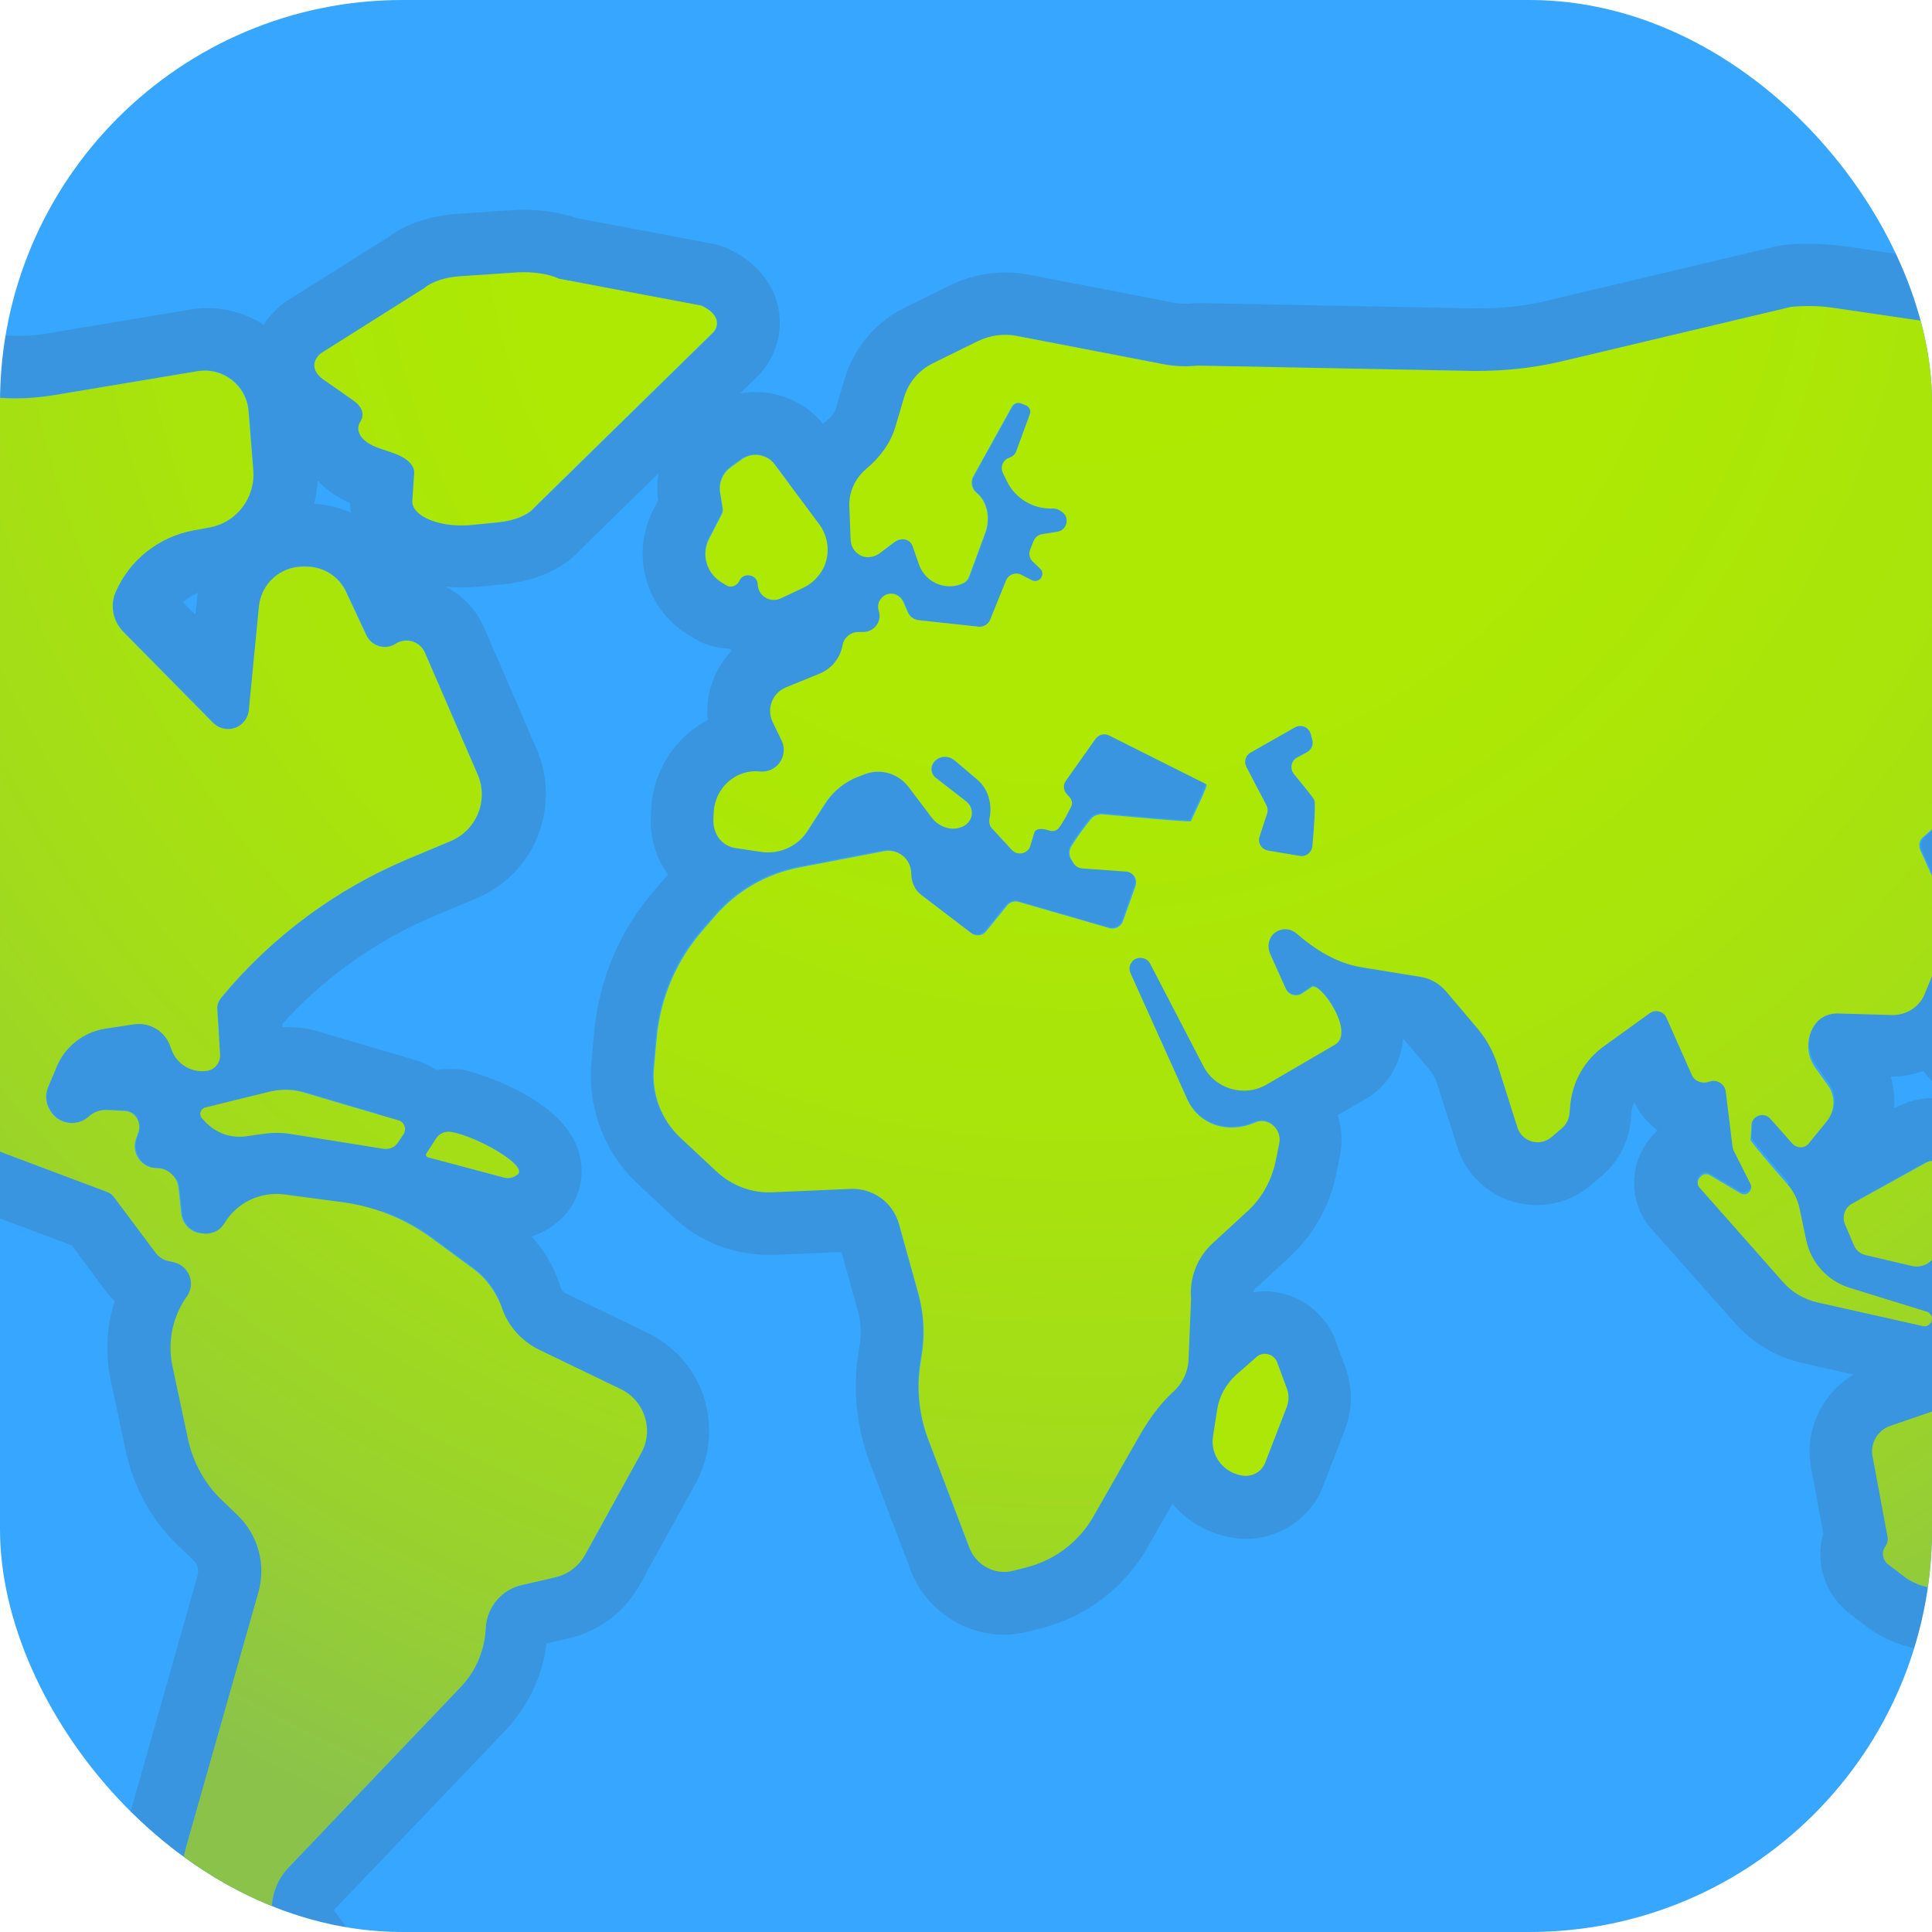 <svg width="24" height="24" viewBox="0 0 24 24" fill="none" xmlns="http://www.w3.org/2000/svg">
<g clip-path="url(#clip0_17261_12210)">
<path d="M-9 0.812V26.764C-9 27.21 -8.639 27.576 -8.188 27.576H27.905C28.161 27.576 28.402 27.455 28.553 27.249L33.016 21.303C33.121 21.163 33.179 20.992 33.179 20.818V0.812C33.179 0.365 32.818 0 32.367 0H-8.192C-8.639 0 -9 0.361 -9 0.812Z" fill="#37A6FF"/>
<g opacity="0.17">
<path d="M-2.152 4.099C-2.063 4.099 -1.978 4.122 -1.896 4.169L-1.298 4.53C-0.847 4.802 -0.331 4.946 0.194 4.946C0.353 4.946 0.512 4.934 0.671 4.907L2.462 4.608C2.493 4.604 2.524 4.6 2.551 4.6C2.827 4.6 3.068 4.814 3.091 5.101L3.149 5.839C3.176 6.181 2.939 6.488 2.602 6.55L2.411 6.585C1.98 6.662 1.615 6.95 1.44 7.35C1.366 7.517 1.405 7.715 1.533 7.843L2.652 8.977C2.703 9.028 2.769 9.055 2.838 9.055C2.85 9.055 2.866 9.055 2.877 9.051C2.994 9.032 3.083 8.938 3.095 8.818L3.219 7.532C3.246 7.253 3.483 7.035 3.767 7.035H3.806C4.019 7.035 4.213 7.16 4.303 7.35L4.555 7.89C4.598 7.983 4.687 8.033 4.78 8.033C4.827 8.033 4.874 8.022 4.916 7.995C4.959 7.967 5.006 7.956 5.052 7.956C5.149 7.956 5.239 8.01 5.281 8.107L5.934 9.614C6.074 9.937 5.922 10.313 5.6 10.449L5.072 10.671C4.175 11.047 3.378 11.638 2.757 12.387L2.745 12.403C2.714 12.442 2.699 12.488 2.703 12.539L2.737 13.098C2.745 13.199 2.671 13.288 2.57 13.304C2.551 13.308 2.536 13.308 2.516 13.308C2.341 13.308 2.182 13.191 2.128 13.02L2.124 13.013C2.069 12.838 1.906 12.717 1.728 12.717C1.708 12.717 1.685 12.717 1.666 12.721L1.308 12.776C1.04 12.818 0.811 12.997 0.706 13.249L0.601 13.502C0.566 13.591 0.57 13.692 0.617 13.774L0.629 13.793C0.687 13.894 0.792 13.949 0.9 13.949C0.974 13.949 1.048 13.921 1.11 13.867C1.168 13.816 1.242 13.786 1.32 13.786C1.328 13.786 1.332 13.786 1.339 13.786L1.561 13.797C1.689 13.805 1.774 13.933 1.732 14.057L1.7 14.147C1.638 14.321 1.77 14.508 1.957 14.508C2.097 14.508 2.213 14.613 2.229 14.749L2.264 15.075C2.279 15.199 2.376 15.3 2.501 15.316L2.532 15.32C2.543 15.32 2.555 15.323 2.567 15.323C2.66 15.323 2.749 15.273 2.8 15.191C2.939 14.962 3.184 14.826 3.448 14.826C3.483 14.826 3.514 14.83 3.549 14.834L4.276 14.931C4.676 14.986 5.052 15.137 5.379 15.378L5.895 15.758C6.05 15.875 6.167 16.034 6.225 16.221C6.303 16.462 6.474 16.66 6.699 16.768L7.713 17.258C8.008 17.401 8.124 17.763 7.965 18.05L7.27 19.312C7.192 19.456 7.052 19.557 6.893 19.596L6.485 19.689C6.237 19.743 6.054 19.957 6.035 20.209L6.031 20.272C6.012 20.528 5.903 20.769 5.724 20.955L3.584 23.2C3.332 23.464 3.305 23.876 3.522 24.171L3.674 24.381C3.786 24.536 3.674 24.746 3.491 24.746C3.479 24.746 3.468 24.746 3.456 24.742L3.06 24.68C2.804 24.641 2.594 24.462 2.508 24.218L2.337 23.717C2.252 23.464 2.244 23.192 2.318 22.936L3.211 19.786C3.308 19.44 3.207 19.067 2.951 18.819L2.765 18.64C2.547 18.431 2.4 18.163 2.337 17.871L2.147 16.978C2.085 16.691 2.139 16.388 2.299 16.143L2.334 16.093C2.435 15.933 2.349 15.723 2.163 15.681L2.097 15.665C2.034 15.65 1.976 15.615 1.937 15.564L1.421 14.873C1.398 14.842 1.366 14.819 1.332 14.807L0.073 14.333C-0.249 14.213 -0.517 13.983 -0.692 13.688L-1.912 11.603C-2.079 11.319 -2.172 11.001 -2.191 10.671L-2.222 10.061C-2.242 9.649 -2.374 9.249 -2.599 8.903L-2.91 8.426C-3.189 7.998 -3.562 7.641 -4.001 7.381L-4.094 7.327C-4.25 7.233 -4.428 7.187 -4.603 7.187C-4.634 7.187 -4.669 7.187 -4.7 7.191C-4.786 7.198 -4.871 7.202 -4.96 7.202C-5.267 7.202 -5.57 7.148 -5.85 7.02L-6.891 6.542C-6.972 6.503 -7.007 6.398 -6.949 6.328L-6.685 6.014C-6.588 5.901 -6.654 5.726 -6.797 5.695C-6.918 5.672 -6.988 5.548 -6.945 5.435L-6.848 5.179C-6.821 5.109 -6.755 5.058 -6.677 5.054C-6.522 5.047 -3.582 4.965 -2.782 4.297C-2.669 4.2 -2.498 4.208 -2.366 4.146C-2.304 4.115 -2.23 4.099 -2.152 4.099ZM-2.152 3.322C-2.335 3.322 -2.517 3.361 -2.681 3.439C-2.692 3.443 -2.708 3.447 -2.719 3.447C-2.851 3.478 -3.069 3.528 -3.279 3.703C-3.469 3.862 -4.413 4.184 -6.646 4.278L-6.728 4.282C-7.108 4.305 -7.438 4.55 -7.574 4.903L-7.671 5.159C-7.768 5.42 -7.753 5.703 -7.629 5.948C-7.749 6.15 -7.784 6.383 -7.733 6.612C-7.671 6.892 -7.477 7.128 -7.217 7.245L-6.176 7.723C-5.807 7.894 -5.399 7.979 -4.964 7.979C-4.856 7.979 -4.743 7.975 -4.63 7.964C-4.622 7.964 -4.615 7.964 -4.607 7.964C-4.568 7.964 -4.529 7.975 -4.494 7.995L-4.401 8.049C-4.067 8.247 -3.776 8.527 -3.566 8.849L-3.255 9.327C-3.104 9.556 -3.018 9.824 -3.003 10.1L-2.972 10.709C-2.949 11.16 -2.816 11.607 -2.587 11.995L-1.368 14.081C-1.104 14.531 -0.692 14.877 -0.207 15.059L0.893 15.471L1.304 16.026C1.339 16.077 1.382 16.12 1.425 16.162C1.324 16.477 1.304 16.811 1.374 17.141L1.565 18.034C1.662 18.481 1.883 18.885 2.213 19.2L2.4 19.378C2.454 19.429 2.473 19.503 2.454 19.573L1.561 22.722C1.444 23.13 1.456 23.561 1.592 23.965L1.763 24.466C1.937 24.987 2.388 25.363 2.932 25.449L3.328 25.511C3.382 25.519 3.433 25.523 3.483 25.523C3.864 25.523 4.206 25.313 4.376 24.971C4.547 24.633 4.516 24.229 4.291 23.922L4.147 23.728L6.28 21.495C6.559 21.2 6.742 20.819 6.788 20.415L7.06 20.353C7.437 20.268 7.759 20.027 7.946 19.689L8.641 18.427C8.82 18.104 8.858 17.716 8.746 17.363C8.633 17.009 8.377 16.718 8.047 16.559L7.033 16.069C6.998 16.054 6.975 16.023 6.963 15.988C6.854 15.642 6.645 15.351 6.353 15.133L5.837 14.753C5.41 14.438 4.905 14.232 4.376 14.162L3.65 14.065C3.584 14.057 3.514 14.053 3.448 14.053C3.231 14.053 3.021 14.1 2.827 14.185C2.796 14.143 2.765 14.1 2.726 14.061C3.207 13.976 3.557 13.537 3.526 13.044L3.506 12.721C4.027 12.143 4.672 11.684 5.39 11.381L5.918 11.16C6.268 11.012 6.54 10.737 6.68 10.387C6.819 10.034 6.816 9.649 6.664 9.3L6.012 7.793C5.852 7.428 5.495 7.187 5.099 7.175L5.025 7.02C4.819 6.581 4.384 6.286 3.903 6.258C3.941 6.103 3.957 5.944 3.945 5.777L3.887 5.039C3.833 4.359 3.254 3.827 2.57 3.827C2.497 3.827 2.423 3.835 2.353 3.847L0.563 4.146C0.446 4.165 0.329 4.173 0.213 4.173C-0.172 4.173 -0.548 4.068 -0.875 3.87L-1.473 3.509C-1.694 3.384 -1.923 3.322 -2.152 3.322ZM2.271 7.482C2.326 7.431 2.388 7.393 2.458 7.365C2.454 7.393 2.45 7.424 2.446 7.451L2.427 7.637L2.271 7.482Z" fill="#424242"/>
<path d="M6.516 3.383C6.675 3.383 6.831 3.414 6.947 3.465L8.714 3.799C8.897 3.88 8.959 4.009 8.87 4.125L6.644 6.304C6.57 6.397 6.399 6.471 6.194 6.49L5.883 6.521C5.836 6.525 5.794 6.529 5.747 6.529C5.405 6.529 5.114 6.393 5.125 6.218L5.149 5.881C5.157 5.78 5.059 5.686 4.892 5.628L4.71 5.566C4.496 5.492 4.403 5.356 4.481 5.236C4.535 5.147 4.504 5.053 4.395 4.976L4.019 4.712C3.883 4.614 3.871 4.49 3.987 4.389L5.273 3.577C5.37 3.496 5.537 3.441 5.727 3.43L6.43 3.383C6.458 3.387 6.489 3.383 6.516 3.383ZM6.516 2.606C6.469 2.606 6.423 2.606 6.376 2.61L5.673 2.657C5.343 2.68 5.044 2.781 4.826 2.944L3.572 3.733C3.541 3.752 3.514 3.772 3.486 3.795C3.246 3.997 3.114 4.284 3.129 4.579C3.145 4.882 3.304 5.158 3.576 5.345L3.685 5.418C3.692 5.484 3.708 5.554 3.731 5.62C3.828 5.896 4.046 6.117 4.349 6.25C4.356 6.479 4.446 6.696 4.613 6.875C4.865 7.147 5.277 7.298 5.751 7.298C5.821 7.298 5.894 7.294 5.964 7.287L6.275 7.255C6.671 7.213 7.001 7.061 7.211 6.828L9.413 4.673C9.437 4.649 9.46 4.626 9.479 4.599C9.662 4.366 9.728 4.075 9.662 3.795C9.588 3.488 9.367 3.236 9.04 3.088C8.982 3.061 8.924 3.041 8.862 3.03L7.172 2.711C6.97 2.645 6.749 2.606 6.516 2.606Z" fill="#424242"/>
<path d="M9.387 5.647C9.477 5.647 9.566 5.69 9.624 5.763L10.18 6.509C10.296 6.668 10.315 6.874 10.23 7.053C10.18 7.158 10.094 7.243 9.985 7.294L9.698 7.43C9.671 7.441 9.64 7.449 9.612 7.449C9.511 7.449 9.418 7.367 9.414 7.255C9.41 7.181 9.352 7.138 9.294 7.138C9.251 7.138 9.209 7.162 9.185 7.208C9.166 7.255 9.123 7.278 9.076 7.278C9.053 7.278 9.034 7.27 9.01 7.259L8.948 7.22C8.77 7.103 8.707 6.87 8.805 6.68L8.96 6.381C8.972 6.358 8.975 6.33 8.972 6.307L8.941 6.113C8.921 5.989 8.972 5.868 9.073 5.794L9.212 5.694C9.271 5.662 9.329 5.647 9.387 5.647ZM9.387 4.87C9.166 4.87 8.952 4.94 8.77 5.068L8.63 5.165C8.292 5.406 8.117 5.81 8.175 6.218L8.121 6.323C7.834 6.874 8.008 7.542 8.533 7.876L8.595 7.915C8.735 8.004 8.898 8.055 9.065 8.059C9.22 8.164 9.41 8.226 9.612 8.226C9.76 8.226 9.9 8.195 10.032 8.129L10.319 7.993C10.583 7.868 10.797 7.655 10.925 7.395C11.143 6.956 11.096 6.439 10.805 6.043L10.249 5.297C10.047 5.029 9.725 4.87 9.387 4.87Z" fill="#424242"/>
<path d="M22.471 3.804C22.572 3.804 22.673 3.812 22.774 3.827L25.528 4.231L30.429 4.829C30.643 4.857 30.825 5 30.899 5.202L31.027 5.548C31.078 5.684 31.027 5.835 30.907 5.917L30.192 6.395C30.134 6.434 30.072 6.457 30.002 6.468L29.462 6.546C29.295 6.569 29.178 6.729 29.206 6.896L29.237 7.086C29.241 7.125 29.233 7.164 29.209 7.191L28.646 7.89C28.604 7.94 28.549 7.964 28.495 7.964C28.398 7.964 28.305 7.894 28.297 7.781L28.273 7.498C28.262 7.362 28.305 7.226 28.39 7.121L29.268 6.041C29.295 6.01 29.272 5.964 29.229 5.964L29.12 5.967C28.86 5.975 28.608 6.068 28.405 6.228L28.161 6.422C27.99 6.558 27.78 6.632 27.563 6.632C27.555 6.632 27.547 6.632 27.536 6.632L27.384 6.628C27.372 6.628 27.365 6.628 27.353 6.628C27.066 6.628 26.79 6.736 26.58 6.927L26.196 7.28C26.134 7.338 26.137 7.439 26.207 7.49L26.409 7.641C26.537 7.739 26.592 7.906 26.541 8.061L26.067 9.51C26.052 9.564 26.001 9.599 25.947 9.603L25.551 9.63C25.516 9.634 25.485 9.649 25.462 9.673L25.139 10.014C25.108 10.049 25.096 10.096 25.108 10.143L25.232 10.601C25.244 10.648 25.232 10.698 25.198 10.733L25.003 10.927C24.976 10.954 24.941 10.966 24.91 10.966C24.848 10.966 24.79 10.927 24.778 10.857L24.685 10.407C24.681 10.383 24.669 10.36 24.654 10.341L24.444 10.108C24.417 10.077 24.382 10.065 24.343 10.065C24.312 10.065 24.281 10.077 24.254 10.1L23.908 10.403C23.861 10.442 23.85 10.508 23.873 10.562L24.145 11.164C24.238 11.374 24.238 11.615 24.145 11.824L23.916 12.333C23.846 12.485 23.694 12.582 23.527 12.582C23.523 12.582 23.52 12.582 23.516 12.582L22.844 12.562C22.84 12.562 22.836 12.562 22.832 12.562C22.731 12.562 22.63 12.605 22.568 12.687C22.444 12.85 22.444 13.071 22.56 13.234L22.72 13.456C22.817 13.591 22.813 13.774 22.704 13.902L22.483 14.174C22.455 14.209 22.417 14.225 22.378 14.225C22.339 14.225 22.304 14.209 22.277 14.178L22.005 13.871C21.978 13.84 21.939 13.825 21.904 13.825C21.834 13.825 21.768 13.875 21.768 13.957C21.764 14.05 21.76 14.124 21.756 14.131C21.749 14.147 22.048 14.493 22.218 14.687C22.292 14.772 22.343 14.873 22.366 14.982L22.448 15.37C22.51 15.654 22.72 15.887 22.995 15.972L23.951 16.267C24.009 16.287 24.032 16.353 23.997 16.404L23.994 16.407C23.978 16.434 23.947 16.446 23.92 16.446C23.912 16.446 23.908 16.446 23.9 16.442L22.572 16.155C22.409 16.116 22.257 16.031 22.145 15.902L21.108 14.729C21.077 14.694 21.077 14.64 21.112 14.605L21.127 14.59C21.143 14.574 21.166 14.562 21.189 14.562C21.205 14.562 21.22 14.566 21.236 14.574L21.616 14.799C21.632 14.807 21.648 14.811 21.663 14.811C21.725 14.811 21.776 14.745 21.745 14.679L21.531 14.256C21.527 14.244 21.523 14.236 21.523 14.225L21.438 13.533C21.426 13.452 21.36 13.397 21.286 13.397C21.267 13.397 21.251 13.401 21.232 13.409C21.213 13.417 21.189 13.421 21.166 13.421C21.1 13.421 21.042 13.386 21.015 13.323L20.696 12.624C20.673 12.574 20.622 12.543 20.572 12.543C20.545 12.543 20.517 12.551 20.494 12.57L19.923 12.982C19.69 13.149 19.539 13.413 19.508 13.696L19.496 13.825C19.488 13.891 19.457 13.953 19.403 13.999L19.271 14.112C19.22 14.155 19.162 14.174 19.1 14.174C18.991 14.174 18.886 14.108 18.847 13.992L18.603 13.223C18.548 13.052 18.463 12.892 18.346 12.757L17.962 12.302C17.88 12.205 17.768 12.143 17.643 12.12L16.905 11.999C16.599 11.949 16.334 11.782 16.101 11.58C16.062 11.545 16.012 11.529 15.962 11.529C15.907 11.529 15.853 11.549 15.81 11.595C15.748 11.657 15.736 11.758 15.775 11.84L15.969 12.271C15.993 12.322 16.043 12.353 16.094 12.353C16.121 12.353 16.148 12.345 16.171 12.329L16.292 12.248C16.296 12.244 16.303 12.244 16.311 12.244C16.439 12.244 16.828 12.822 16.579 12.966L15.732 13.46C15.643 13.514 15.542 13.537 15.449 13.537C15.243 13.537 15.045 13.428 14.944 13.23L14.284 11.96C14.26 11.914 14.214 11.886 14.163 11.886C14.066 11.886 14 11.988 14.039 12.077L14.746 13.646C14.851 13.875 15.064 13.995 15.293 13.995C15.391 13.995 15.488 13.976 15.581 13.933C15.608 13.922 15.639 13.914 15.666 13.914C15.798 13.914 15.911 14.046 15.884 14.19L15.837 14.419C15.791 14.656 15.666 14.873 15.488 15.036L15.053 15.436C14.862 15.611 14.765 15.867 14.789 16.124L14.758 16.866C14.758 17.025 14.684 17.172 14.567 17.277C14.385 17.444 14.253 17.642 14.128 17.856L13.577 18.823C13.398 19.138 13.103 19.363 12.754 19.456L12.586 19.499C12.548 19.511 12.509 19.515 12.47 19.515C12.28 19.515 12.105 19.398 12.035 19.215L11.53 17.887C11.41 17.576 11.379 17.238 11.429 16.908L11.445 16.811C11.483 16.563 11.472 16.306 11.402 16.062L11.161 15.196C11.087 14.935 10.85 14.757 10.582 14.757C10.575 14.757 10.567 14.757 10.555 14.757L9.58 14.799C9.569 14.799 9.553 14.799 9.541 14.799C9.305 14.799 9.072 14.71 8.897 14.547L8.446 14.127C8.205 13.902 8.081 13.58 8.112 13.254L8.147 12.873C8.194 12.384 8.392 11.921 8.714 11.549L8.87 11.37C9.141 11.055 9.51 10.842 9.918 10.764L10.971 10.562C10.99 10.558 11.006 10.558 11.025 10.558C11.177 10.558 11.305 10.679 11.309 10.834C11.313 10.939 11.348 11.044 11.433 11.106L12.054 11.58C12.078 11.599 12.109 11.607 12.136 11.607C12.175 11.607 12.214 11.591 12.241 11.556L12.497 11.238C12.524 11.207 12.563 11.187 12.602 11.187C12.614 11.187 12.625 11.187 12.641 11.191L13.771 11.518C13.783 11.521 13.794 11.521 13.81 11.521C13.864 11.521 13.919 11.486 13.938 11.432L14.093 10.997C14.124 10.912 14.066 10.822 13.977 10.815L13.429 10.776C13.386 10.772 13.344 10.748 13.324 10.71L13.297 10.667C13.266 10.617 13.266 10.55 13.297 10.5C13.371 10.38 13.453 10.267 13.542 10.162C13.573 10.123 13.623 10.1 13.674 10.1C13.678 10.1 13.686 10.1 13.69 10.1C14.043 10.135 14.649 10.189 14.765 10.189C14.777 10.189 14.785 10.189 14.785 10.185C14.785 10.166 14.998 9.743 14.975 9.727C14.952 9.715 14.074 9.273 13.767 9.121C13.748 9.11 13.728 9.106 13.705 9.106C13.662 9.106 13.62 9.125 13.596 9.164L13.231 9.68C13.196 9.731 13.2 9.801 13.239 9.847L13.282 9.898C13.305 9.925 13.313 9.968 13.297 10.003C13.258 10.092 13.208 10.181 13.15 10.263C13.13 10.294 13.095 10.31 13.06 10.31C13.049 10.31 13.037 10.31 13.025 10.306C12.994 10.294 12.955 10.286 12.921 10.286C12.882 10.286 12.847 10.298 12.835 10.337L12.788 10.492C12.769 10.554 12.715 10.589 12.656 10.589C12.621 10.589 12.583 10.574 12.555 10.547L12.326 10.294C12.295 10.263 12.284 10.216 12.291 10.174C12.33 9.991 12.28 9.801 12.136 9.68L11.856 9.444C11.821 9.416 11.779 9.401 11.74 9.401C11.705 9.401 11.67 9.412 11.643 9.432C11.55 9.498 11.561 9.611 11.627 9.661L12.008 9.956C12.124 10.049 12.097 10.259 11.883 10.29C11.872 10.294 11.86 10.294 11.845 10.294C11.74 10.294 11.643 10.24 11.581 10.154L11.293 9.774C11.204 9.653 11.06 9.587 10.916 9.587C10.858 9.587 10.8 9.599 10.745 9.618L10.664 9.649C10.497 9.715 10.353 9.832 10.256 9.983L10.039 10.321C9.93 10.488 9.743 10.589 9.549 10.589C9.518 10.589 9.491 10.585 9.46 10.582L9.145 10.535C8.982 10.508 8.862 10.364 8.87 10.178L8.873 10.088C8.885 9.809 9.114 9.579 9.39 9.579C9.409 9.579 9.425 9.579 9.444 9.583C9.456 9.583 9.464 9.583 9.475 9.583C9.674 9.583 9.806 9.374 9.716 9.195L9.608 8.974C9.526 8.81 9.6 8.608 9.771 8.539L10.19 8.368C10.338 8.306 10.446 8.177 10.474 8.018C10.493 7.921 10.575 7.851 10.672 7.851H10.73C10.866 7.851 10.963 7.719 10.924 7.587C10.901 7.517 10.928 7.443 10.99 7.401C11.017 7.381 11.048 7.373 11.076 7.373C11.142 7.373 11.204 7.416 11.231 7.482L11.285 7.606C11.309 7.661 11.359 7.7 11.417 7.704L12.167 7.785C12.171 7.785 12.179 7.785 12.182 7.785C12.237 7.785 12.287 7.75 12.307 7.7L12.505 7.21C12.528 7.156 12.579 7.125 12.629 7.125C12.649 7.125 12.672 7.129 12.691 7.14L12.819 7.206C12.831 7.214 12.847 7.218 12.862 7.218C12.893 7.218 12.924 7.203 12.94 7.171C12.959 7.136 12.955 7.09 12.924 7.063L12.835 6.977C12.796 6.938 12.781 6.88 12.8 6.83L12.843 6.721C12.858 6.678 12.901 6.643 12.948 6.635L13.142 6.604C13.262 6.585 13.297 6.422 13.192 6.356L13.169 6.34C13.146 6.325 13.122 6.317 13.095 6.317C13.091 6.317 13.091 6.317 13.088 6.317C13.076 6.317 13.064 6.317 13.053 6.317C12.819 6.317 12.61 6.185 12.509 5.971L12.462 5.874C12.427 5.8 12.462 5.719 12.536 5.688L12.548 5.684C12.586 5.668 12.614 5.641 12.629 5.602L12.796 5.148C12.812 5.105 12.792 5.055 12.75 5.035L12.691 5.012C12.68 5.008 12.668 5.004 12.656 5.004C12.625 5.004 12.594 5.02 12.579 5.051L12.097 5.921C12.062 5.987 12.078 6.068 12.136 6.119C12.28 6.235 12.311 6.449 12.245 6.624L12.043 7.171C12.031 7.203 12.012 7.23 11.981 7.241C11.922 7.269 11.86 7.284 11.802 7.284C11.639 7.284 11.483 7.183 11.425 7.016L11.344 6.783C11.324 6.729 11.278 6.698 11.219 6.698C11.184 6.698 11.149 6.709 11.114 6.736L10.936 6.872C10.893 6.903 10.843 6.923 10.792 6.923C10.769 6.923 10.749 6.919 10.726 6.911C10.637 6.88 10.579 6.799 10.575 6.709L10.559 6.294C10.551 6.115 10.629 5.944 10.765 5.828C10.932 5.688 11.068 5.513 11.13 5.303L11.239 4.934C11.293 4.752 11.421 4.6 11.592 4.515L12.159 4.235C12.264 4.185 12.377 4.158 12.493 4.158C12.54 4.158 12.59 4.161 12.637 4.173L14.431 4.519C14.532 4.538 14.633 4.55 14.738 4.55C14.789 4.55 14.839 4.546 14.886 4.542L18.304 4.608C18.331 4.608 18.362 4.608 18.389 4.608C18.735 4.608 19.076 4.569 19.41 4.488L22.257 3.812C22.323 3.808 22.397 3.804 22.471 3.804ZM16.167 10.636C16.237 10.636 16.296 10.582 16.303 10.512C16.319 10.313 16.346 9.976 16.323 9.933C16.303 9.898 16.167 9.731 16.07 9.611C16.016 9.545 16.035 9.444 16.113 9.405L16.23 9.343C16.284 9.311 16.315 9.249 16.299 9.187L16.28 9.117C16.265 9.055 16.206 9.016 16.148 9.016C16.125 9.016 16.101 9.02 16.082 9.036L15.534 9.346C15.472 9.381 15.445 9.463 15.48 9.529L15.729 10.003C15.744 10.034 15.748 10.073 15.736 10.108L15.643 10.391C15.62 10.469 15.666 10.554 15.748 10.566L16.14 10.632C16.152 10.632 16.16 10.636 16.167 10.636ZM22.471 3.027C22.37 3.027 22.269 3.031 22.168 3.043C22.137 3.047 22.102 3.051 22.071 3.058L19.224 3.734C18.948 3.8 18.665 3.831 18.381 3.831H18.311L14.893 3.765C14.89 3.765 14.882 3.765 14.878 3.765C14.855 3.765 14.831 3.765 14.808 3.769C14.781 3.773 14.758 3.773 14.73 3.773C14.676 3.773 14.622 3.769 14.571 3.758L12.777 3.412C12.68 3.392 12.583 3.385 12.486 3.385C12.252 3.385 12.019 3.439 11.81 3.54L11.243 3.82C10.878 3.998 10.602 4.325 10.489 4.717L10.38 5.086C10.369 5.125 10.326 5.179 10.26 5.233C9.942 5.501 9.759 5.909 9.775 6.329L9.79 6.744C9.798 6.966 9.879 7.168 10.008 7.331C9.895 7.432 9.806 7.56 9.751 7.707L9.468 7.824C9.188 7.937 8.967 8.166 8.858 8.449C8.796 8.608 8.776 8.779 8.792 8.946C8.392 9.152 8.112 9.568 8.089 10.053L8.085 10.143C8.073 10.411 8.151 10.663 8.299 10.865C8.295 10.869 8.295 10.873 8.291 10.873L8.136 11.052C7.704 11.549 7.444 12.158 7.382 12.811L7.347 13.191C7.293 13.755 7.51 14.322 7.922 14.706L8.372 15.126C8.691 15.425 9.11 15.588 9.545 15.588C9.569 15.588 9.596 15.588 9.619 15.588L10.454 15.553L10.656 16.283C10.695 16.419 10.703 16.563 10.68 16.703L10.664 16.8C10.59 17.262 10.641 17.739 10.808 18.178L11.313 19.507C11.495 19.984 11.961 20.307 12.474 20.307C12.579 20.307 12.687 20.291 12.788 20.264L12.955 20.221C13.503 20.078 13.977 19.712 14.257 19.219L14.808 18.252C14.917 18.062 14.998 17.949 15.095 17.864C15.367 17.615 15.53 17.266 15.538 16.901L15.569 16.17C15.569 16.136 15.569 16.097 15.565 16.062C15.565 16.046 15.569 16.031 15.581 16.019L16.016 15.619C16.315 15.343 16.517 14.986 16.599 14.586L16.645 14.357C16.68 14.186 16.668 14.011 16.618 13.852L16.968 13.65C17.239 13.491 17.402 13.215 17.43 12.9L17.748 13.277C17.799 13.335 17.834 13.401 17.857 13.475L18.102 14.244C18.238 14.679 18.638 14.97 19.092 14.97C19.337 14.97 19.578 14.881 19.764 14.722L19.896 14.609C20.102 14.434 20.23 14.194 20.257 13.925L20.269 13.797C20.273 13.762 20.284 13.727 20.304 13.696C20.37 13.836 20.471 13.953 20.591 14.042C20.583 14.05 20.576 14.058 20.568 14.065L20.552 14.081C20.23 14.403 20.214 14.928 20.517 15.269L21.554 16.438C21.776 16.687 22.063 16.858 22.389 16.932L23.702 17.227C23.764 17.242 23.83 17.246 23.892 17.246C24.184 17.246 24.452 17.103 24.615 16.862C24.77 16.629 24.805 16.341 24.712 16.085C24.623 15.829 24.413 15.627 24.153 15.549L23.197 15.254C23.189 15.25 23.182 15.242 23.178 15.234L23.096 14.846C23.085 14.792 23.069 14.741 23.053 14.687C23.053 14.687 23.053 14.687 23.053 14.683L23.275 14.411C23.516 14.116 23.59 13.727 23.488 13.374C23.492 13.374 23.492 13.374 23.492 13.374C23.962 13.374 24.393 13.098 24.588 12.667L24.817 12.158C24.875 12.03 24.914 11.894 24.937 11.754C25.155 11.739 25.361 11.65 25.516 11.494L25.71 11.3C25.943 11.071 26.036 10.729 25.951 10.415L25.947 10.395L25.978 10.391C26.351 10.364 26.666 10.119 26.778 9.766L27.252 8.317C27.349 8.022 27.322 7.711 27.19 7.447C27.233 7.428 27.283 7.42 27.33 7.42L27.473 7.424C27.473 7.474 27.473 7.525 27.477 7.575L27.501 7.859C27.539 8.372 27.959 8.756 28.472 8.756C28.767 8.756 29.043 8.624 29.229 8.395L29.792 7.696C29.893 7.571 29.959 7.424 29.982 7.269L30.095 7.253C30.278 7.226 30.452 7.16 30.604 7.059L31.319 6.581C31.738 6.301 31.909 5.773 31.734 5.299L31.606 4.954C31.431 4.476 31.008 4.138 30.499 4.076L25.621 3.458L22.887 3.055C22.751 3.039 22.611 3.027 22.471 3.027Z" fill="#424242"/>
<path d="M24.591 12.048C24.634 12.048 24.669 12.079 24.68 12.118L24.715 12.289C24.735 12.374 24.715 12.464 24.665 12.534C24.622 12.596 24.599 12.674 24.61 12.751L24.622 12.848H24.525L24.377 12.607C24.319 12.514 24.315 12.394 24.366 12.297L24.474 12.095C24.49 12.064 24.521 12.048 24.552 12.048H24.591ZM24.591 11.271H24.552C24.23 11.271 23.938 11.446 23.787 11.73L23.678 11.932C23.496 12.274 23.511 12.689 23.713 13.019L23.861 13.26C24.004 13.489 24.253 13.625 24.521 13.625H24.618C24.839 13.625 25.053 13.532 25.201 13.365C25.337 13.213 25.406 13.015 25.395 12.813C25.492 12.604 25.523 12.363 25.473 12.134L25.438 11.963C25.356 11.563 24.999 11.271 24.591 11.271Z" fill="#424242"/>
<path d="M24.014 14.417C24.037 14.417 24.06 14.421 24.079 14.429C24.161 14.456 24.219 14.538 24.219 14.623V14.868C24.219 14.883 24.215 14.903 24.212 14.918L24.06 15.532C24.037 15.652 23.932 15.73 23.815 15.73C23.796 15.73 23.777 15.726 23.757 15.722L23.178 15.586C23.112 15.571 23.062 15.528 23.035 15.466L22.922 15.202C22.879 15.105 22.918 14.992 23.011 14.942L23.916 14.441C23.944 14.429 23.979 14.417 24.014 14.417ZM24.014 13.641C23.846 13.641 23.683 13.683 23.536 13.765L22.631 14.266C22.188 14.511 22.006 15.047 22.204 15.513L22.316 15.777C22.441 16.064 22.693 16.278 22.996 16.348L23.575 16.484C23.652 16.503 23.73 16.511 23.811 16.511C24.289 16.511 24.701 16.189 24.817 15.722L24.969 15.109C24.988 15.031 24.996 14.953 24.996 14.876V14.631C24.996 14.212 24.732 13.839 24.336 13.703C24.231 13.66 24.122 13.641 24.014 13.641Z" fill="#424242"/>
<path d="M25.361 16.538C25.38 16.538 25.4 16.538 25.419 16.542L25.889 16.597C25.943 16.605 25.978 16.655 25.967 16.709L25.893 17.012C25.881 17.059 25.908 17.109 25.959 17.121L26.285 17.206C26.305 17.21 26.324 17.214 26.34 17.214C26.464 17.214 26.565 17.109 26.561 16.981L26.549 16.729C26.545 16.678 26.588 16.636 26.639 16.636H26.642L26.704 16.64C26.739 16.64 26.771 16.663 26.782 16.694L26.84 16.834C26.976 17.144 27.167 17.428 27.407 17.669L27.874 18.135C27.979 18.24 28.025 18.391 27.994 18.539L27.734 19.789C27.71 19.91 27.641 20.015 27.54 20.081L27.373 20.197C27.279 20.263 27.167 20.294 27.054 20.294C26.992 20.294 26.93 20.283 26.872 20.263L26.607 20.17C26.437 20.112 26.293 19.987 26.207 19.828L26.157 19.735C26.13 19.684 26.083 19.661 26.033 19.661C25.998 19.661 25.959 19.677 25.932 19.704C25.904 19.731 25.866 19.747 25.831 19.747C25.8 19.747 25.768 19.735 25.741 19.715L25.539 19.552C25.45 19.479 25.337 19.44 25.221 19.44C25.17 19.44 25.12 19.448 25.073 19.463L24.293 19.704C24.227 19.723 24.157 19.735 24.087 19.735C23.935 19.735 23.788 19.684 23.663 19.591L23.465 19.44C23.395 19.385 23.38 19.288 23.43 19.218C23.458 19.183 23.465 19.137 23.458 19.094L23.271 18.096C23.24 17.933 23.333 17.774 23.493 17.719L24.017 17.541C24.133 17.502 24.238 17.436 24.328 17.35L25.011 16.686C25.101 16.589 25.229 16.538 25.361 16.538ZM25.361 15.762C25.023 15.762 24.701 15.894 24.46 16.127L23.776 16.791C23.772 16.795 23.764 16.799 23.757 16.803L23.232 16.981C22.712 17.156 22.397 17.696 22.498 18.236L22.65 19.047C22.545 19.409 22.665 19.813 22.988 20.053L23.186 20.205C23.442 20.399 23.757 20.504 24.079 20.504C24.227 20.504 24.374 20.481 24.514 20.438L25.159 20.24L25.248 20.314C25.396 20.434 25.574 20.504 25.761 20.516C25.924 20.686 26.126 20.819 26.355 20.896L26.619 20.989C26.759 21.04 26.91 21.063 27.058 21.063C27.33 21.063 27.59 20.982 27.815 20.826L27.982 20.71C28.25 20.527 28.433 20.252 28.499 19.937L28.759 18.686C28.845 18.282 28.72 17.867 28.429 17.576L27.963 17.109C27.792 16.939 27.656 16.737 27.559 16.515L27.501 16.375C27.369 16.072 27.07 15.867 26.739 15.855L26.677 15.851C26.666 15.851 26.654 15.851 26.642 15.851C26.526 15.851 26.405 15.874 26.301 15.921C26.203 15.87 26.099 15.835 25.99 15.824L25.52 15.77C25.462 15.762 25.411 15.762 25.361 15.762Z" fill="#424242"/>
<path d="M15.712 16.818C15.774 16.818 15.84 16.857 15.864 16.923L15.984 17.249C16.011 17.323 16.011 17.4 15.984 17.474L15.716 18.169C15.677 18.27 15.58 18.332 15.475 18.332C15.467 18.332 15.456 18.332 15.448 18.332C15.203 18.305 15.032 18.08 15.067 17.839L15.118 17.517C15.145 17.35 15.227 17.198 15.351 17.086L15.607 16.86C15.638 16.833 15.677 16.818 15.712 16.818ZM15.712 16.041C15.483 16.041 15.262 16.127 15.091 16.278L14.834 16.507C14.574 16.74 14.399 17.055 14.349 17.4L14.298 17.723C14.248 18.045 14.333 18.383 14.535 18.643C14.733 18.903 15.036 19.07 15.363 19.109C15.401 19.113 15.436 19.117 15.475 19.117C15.899 19.117 16.287 18.853 16.438 18.457L16.706 17.762C16.803 17.513 16.803 17.237 16.714 16.989L16.594 16.662C16.458 16.29 16.104 16.041 15.712 16.041Z" fill="#424242"/>
<path d="M3.553 13.536C3.639 13.536 3.728 13.547 3.813 13.574C4.128 13.668 4.683 13.831 4.951 13.908C5.025 13.932 5.06 14.021 5.014 14.083L4.948 14.18C4.913 14.231 4.854 14.262 4.792 14.262C4.784 14.262 4.773 14.262 4.761 14.258L3.592 14.072C3.538 14.064 3.483 14.06 3.429 14.06C3.378 14.06 3.324 14.064 3.274 14.072L3.06 14.103C3.033 14.107 3.002 14.11 2.975 14.11C2.819 14.11 2.668 14.048 2.555 13.936L2.508 13.885C2.466 13.838 2.485 13.765 2.547 13.749C2.741 13.703 3.099 13.613 3.336 13.555C3.413 13.543 3.483 13.536 3.553 13.536ZM3.553 12.759C3.421 12.759 3.289 12.774 3.157 12.805C2.916 12.864 2.559 12.953 2.361 13C2.062 13.073 1.825 13.303 1.739 13.598C1.654 13.893 1.736 14.211 1.949 14.433L1.996 14.483C2.252 14.743 2.606 14.895 2.971 14.895C3.037 14.895 3.107 14.891 3.173 14.879L3.386 14.848C3.398 14.844 3.413 14.844 3.425 14.844C3.441 14.844 3.452 14.844 3.468 14.848L4.637 15.035C4.687 15.043 4.738 15.046 4.788 15.046C5.111 15.046 5.41 14.887 5.588 14.619L5.654 14.522C5.81 14.285 5.849 13.986 5.752 13.722C5.654 13.458 5.437 13.248 5.165 13.171L4.373 12.937L4.027 12.836C3.876 12.782 3.716 12.759 3.553 12.759Z" fill="#424242"/>
<path d="M5.573 14.057C5.585 14.057 5.592 14.057 5.604 14.061C5.911 14.111 6.567 14.476 6.431 14.589C6.396 14.62 6.354 14.636 6.311 14.636C6.295 14.636 6.28 14.632 6.264 14.628L5.317 14.376C5.297 14.372 5.289 14.348 5.301 14.329L5.421 14.143C5.452 14.088 5.511 14.057 5.573 14.057ZM5.573 13.28C5.247 13.28 4.948 13.443 4.769 13.715L4.649 13.902C4.509 14.119 4.478 14.391 4.571 14.632C4.664 14.873 4.866 15.055 5.115 15.121L6.062 15.374C6.144 15.397 6.225 15.405 6.311 15.405C6.54 15.405 6.765 15.323 6.936 15.172C7.185 14.962 7.282 14.632 7.192 14.317C7.002 13.642 5.919 13.319 5.728 13.284C5.678 13.284 5.623 13.28 5.573 13.28Z" fill="#424242"/>
</g>
<path d="M5.88 15.762L5.363 15.381C5.041 15.144 4.66 14.989 4.26 14.935L3.534 14.838C3.235 14.799 2.944 14.938 2.788 15.195C2.734 15.288 2.629 15.338 2.52 15.323L2.489 15.319C2.365 15.304 2.268 15.203 2.252 15.078L2.217 14.752C2.202 14.616 2.085 14.511 1.946 14.511C1.759 14.511 1.627 14.325 1.689 14.15L1.72 14.061C1.763 13.94 1.678 13.808 1.549 13.8L1.328 13.789C1.246 13.785 1.165 13.812 1.103 13.87C0.955 14.002 0.722 13.967 0.625 13.797L0.613 13.777C0.567 13.696 0.559 13.595 0.598 13.505L0.703 13.253C0.808 13 1.037 12.822 1.305 12.779L1.662 12.725C1.864 12.694 2.062 12.818 2.12 13.012L2.124 13.02C2.182 13.21 2.369 13.331 2.567 13.303C2.668 13.292 2.742 13.198 2.734 13.098L2.699 12.538C2.695 12.488 2.711 12.441 2.742 12.402L2.753 12.387C3.375 11.637 4.171 11.047 5.068 10.67L5.596 10.449C5.923 10.313 6.074 9.936 5.93 9.614L5.278 8.107C5.216 7.967 5.045 7.913 4.913 7.998C4.785 8.08 4.618 8.029 4.552 7.893L4.299 7.353C4.21 7.159 4.016 7.039 3.802 7.039H3.763C3.48 7.039 3.243 7.252 3.216 7.536L3.091 8.821C3.08 8.938 2.99 9.035 2.874 9.054C2.792 9.066 2.707 9.039 2.648 8.981L1.53 7.847C1.402 7.714 1.363 7.52 1.437 7.353C1.611 6.953 1.977 6.666 2.408 6.588L2.598 6.553C2.936 6.495 3.173 6.188 3.146 5.842L3.087 5.104C3.06 4.786 2.769 4.561 2.454 4.611L0.664 4.91C-0.016 5.023 -0.715 4.891 -1.301 4.534L-1.896 4.168C-2.043 4.079 -2.218 4.075 -2.366 4.145C-2.502 4.211 -2.669 4.203 -2.781 4.297C-3.581 4.965 -6.521 5.042 -6.677 5.054C-6.754 5.058 -6.82 5.108 -6.848 5.178L-6.945 5.435C-6.987 5.547 -6.918 5.672 -6.797 5.695C-6.65 5.722 -6.587 5.897 -6.684 6.013L-6.949 6.328C-7.007 6.398 -6.972 6.503 -6.89 6.542L-5.849 7.019C-5.492 7.182 -5.096 7.229 -4.704 7.19C-4.498 7.171 -4.284 7.213 -4.098 7.326L-4.005 7.38C-3.566 7.641 -3.193 7.998 -2.913 8.425L-2.603 8.903C-2.377 9.249 -2.249 9.649 -2.226 10.06L-2.195 10.67C-2.179 11 -2.082 11.319 -1.915 11.602L-0.696 13.688C-0.521 13.983 -0.253 14.212 0.07 14.333L1.328 14.806C1.363 14.818 1.394 14.841 1.417 14.873L1.934 15.564C1.973 15.614 2.027 15.653 2.093 15.665L2.159 15.68C2.342 15.723 2.431 15.933 2.33 16.092L2.295 16.142C2.136 16.391 2.081 16.69 2.144 16.977L2.334 17.871C2.396 18.166 2.544 18.434 2.761 18.64L2.948 18.819C3.208 19.067 3.309 19.44 3.208 19.786L2.314 22.935C2.241 23.192 2.248 23.464 2.334 23.716L2.505 24.217C2.586 24.462 2.8 24.64 3.056 24.679L3.452 24.741C3.654 24.773 3.794 24.543 3.674 24.38L3.522 24.171C3.305 23.875 3.332 23.464 3.584 23.2L5.725 20.955C5.903 20.768 6.008 20.527 6.031 20.271L6.035 20.209C6.055 19.956 6.237 19.743 6.486 19.689L6.894 19.595C7.053 19.56 7.189 19.456 7.27 19.312L7.966 18.049C8.125 17.762 8.008 17.401 7.713 17.257L6.699 16.768C6.474 16.659 6.299 16.461 6.226 16.22C6.152 16.038 6.035 15.874 5.88 15.762Z" fill="url(#paint0_radial_17261_12210)"/>
<path d="M5.122 6.22L5.145 5.882C5.153 5.781 5.056 5.688 4.889 5.629L4.707 5.567C4.493 5.493 4.4 5.357 4.477 5.237C4.532 5.148 4.501 5.055 4.392 4.977L4.015 4.713C3.879 4.616 3.868 4.491 3.984 4.39L5.27 3.579C5.367 3.497 5.534 3.443 5.724 3.431L6.427 3.384C6.617 3.373 6.808 3.4 6.944 3.462L8.711 3.796C8.893 3.878 8.955 4.006 8.866 4.122L6.641 6.301C6.567 6.394 6.396 6.468 6.19 6.488L5.879 6.519C5.483 6.565 5.11 6.418 5.122 6.22Z" fill="url(#paint1_radial_17261_12210)"/>
<path d="M9.184 7.217C9.234 7.101 9.409 7.136 9.413 7.26C9.417 7.404 9.568 7.493 9.696 7.435L9.984 7.299C10.089 7.248 10.174 7.163 10.229 7.058C10.314 6.883 10.295 6.674 10.178 6.514L9.623 5.769C9.529 5.641 9.347 5.613 9.219 5.703L9.079 5.804C8.978 5.877 8.927 5.998 8.947 6.122L8.978 6.316C8.982 6.344 8.978 6.367 8.966 6.39L8.811 6.689C8.71 6.879 8.772 7.113 8.955 7.229L9.017 7.268C9.071 7.307 9.153 7.283 9.184 7.217Z" fill="url(#paint2_radial_17261_12210)"/>
<path d="M31.027 5.544L30.899 5.199C30.825 4.997 30.643 4.853 30.429 4.826L25.527 4.228L22.774 3.824C22.599 3.797 22.424 3.797 22.25 3.812L19.403 4.488C19.041 4.574 18.669 4.612 18.296 4.608L14.878 4.542C14.726 4.558 14.571 4.55 14.424 4.519L12.629 4.173C12.466 4.142 12.299 4.166 12.151 4.236L11.584 4.515C11.414 4.601 11.285 4.752 11.231 4.935L11.122 5.304C11.06 5.513 10.924 5.688 10.757 5.828C10.621 5.945 10.543 6.115 10.551 6.294L10.567 6.71C10.571 6.799 10.629 6.881 10.718 6.912C10.788 6.935 10.87 6.915 10.928 6.873L11.107 6.737C11.2 6.667 11.305 6.698 11.336 6.783L11.417 7.016C11.499 7.242 11.759 7.347 11.973 7.242C12 7.226 12.023 7.199 12.035 7.172L12.237 6.624C12.303 6.449 12.272 6.236 12.128 6.119C12.07 6.073 12.054 5.987 12.089 5.921L12.571 5.051C12.594 5.012 12.645 4.993 12.687 5.012L12.746 5.036C12.788 5.055 12.812 5.106 12.792 5.148L12.625 5.603C12.614 5.642 12.582 5.669 12.544 5.684L12.532 5.688C12.458 5.715 12.423 5.801 12.458 5.875L12.505 5.972C12.61 6.193 12.839 6.329 13.084 6.317C13.111 6.317 13.142 6.325 13.165 6.341L13.188 6.356C13.293 6.422 13.258 6.585 13.138 6.605L12.944 6.636C12.897 6.644 12.858 6.675 12.839 6.721L12.796 6.83C12.777 6.881 12.788 6.939 12.831 6.978L12.92 7.063C12.951 7.09 12.959 7.137 12.936 7.172C12.913 7.215 12.858 7.23 12.816 7.207L12.687 7.141C12.617 7.102 12.528 7.137 12.497 7.211L12.299 7.7C12.276 7.758 12.217 7.789 12.159 7.785L11.41 7.704C11.351 7.696 11.301 7.661 11.278 7.607L11.223 7.483C11.181 7.385 11.072 7.343 10.982 7.401C10.92 7.444 10.893 7.517 10.916 7.587C10.959 7.719 10.862 7.851 10.722 7.851H10.664C10.567 7.851 10.481 7.921 10.466 8.019C10.435 8.178 10.33 8.306 10.182 8.368L9.763 8.539C9.592 8.609 9.518 8.807 9.6 8.974L9.708 9.195C9.802 9.386 9.65 9.607 9.437 9.584C9.138 9.553 8.881 9.79 8.866 10.089L8.862 10.178C8.854 10.364 8.971 10.512 9.138 10.535L9.452 10.582C9.677 10.617 9.907 10.516 10.031 10.322L10.248 9.984C10.345 9.832 10.489 9.716 10.656 9.65L10.738 9.619C10.936 9.541 11.157 9.607 11.285 9.774L11.573 10.155C11.646 10.252 11.763 10.306 11.88 10.291C12.093 10.259 12.12 10.05 12.004 9.957L11.623 9.661C11.553 9.607 11.546 9.498 11.639 9.432C11.705 9.386 11.794 9.393 11.856 9.444L12.136 9.681C12.28 9.801 12.33 9.992 12.291 10.174C12.284 10.217 12.295 10.263 12.326 10.294L12.571 10.559C12.641 10.636 12.773 10.605 12.8 10.504L12.847 10.349C12.866 10.279 12.967 10.294 13.037 10.318C13.084 10.333 13.134 10.318 13.161 10.275C13.22 10.194 13.266 10.1 13.309 10.015C13.324 9.98 13.317 9.941 13.293 9.91L13.251 9.863C13.208 9.817 13.204 9.747 13.243 9.696L13.608 9.18C13.647 9.125 13.72 9.106 13.779 9.137C14.086 9.292 14.963 9.731 14.987 9.743C15.014 9.755 14.796 10.182 14.796 10.201C14.796 10.217 14.093 10.151 13.701 10.116C13.647 10.112 13.588 10.131 13.553 10.174C13.464 10.283 13.383 10.395 13.309 10.512C13.278 10.562 13.278 10.629 13.309 10.679L13.336 10.722C13.359 10.761 13.398 10.784 13.441 10.788L13.989 10.827C14.078 10.834 14.136 10.924 14.105 11.009L13.95 11.444C13.926 11.51 13.853 11.549 13.783 11.53L12.652 11.203C12.602 11.188 12.544 11.207 12.509 11.25L12.252 11.568C12.206 11.627 12.124 11.634 12.066 11.592L11.445 11.118C11.359 11.052 11.32 10.951 11.32 10.846C11.316 10.671 11.157 10.539 10.982 10.574L9.93 10.776C9.522 10.854 9.153 11.067 8.881 11.382L8.726 11.561C8.403 11.934 8.205 12.396 8.159 12.885L8.124 13.266C8.093 13.592 8.217 13.914 8.458 14.139L8.908 14.559C9.095 14.73 9.339 14.823 9.592 14.811L10.567 14.769C10.846 14.757 11.095 14.94 11.169 15.208L11.41 16.074C11.476 16.318 11.491 16.575 11.452 16.823L11.437 16.92C11.382 17.25 11.417 17.588 11.538 17.899L12.043 19.227C12.128 19.449 12.365 19.573 12.594 19.511L12.761 19.468C13.111 19.375 13.406 19.15 13.585 18.835L14.136 17.868C14.26 17.651 14.392 17.456 14.575 17.289C14.691 17.184 14.761 17.037 14.765 16.878L14.796 16.136C14.773 15.88 14.87 15.623 15.06 15.448L15.495 15.048C15.674 14.885 15.794 14.668 15.845 14.431L15.892 14.202C15.927 14.027 15.752 13.871 15.589 13.945C15.262 14.089 14.897 13.98 14.75 13.658L14.043 12.089C14.004 11.999 14.066 11.899 14.167 11.899C14.218 11.899 14.264 11.926 14.288 11.972L14.948 13.242C15.095 13.53 15.457 13.635 15.736 13.472L16.583 12.978C16.843 12.827 16.396 12.19 16.296 12.26L16.175 12.341C16.105 12.388 16.008 12.361 15.973 12.283L15.779 11.852C15.744 11.77 15.752 11.673 15.814 11.607C15.896 11.526 16.02 11.522 16.105 11.596C16.338 11.797 16.602 11.964 16.909 12.015L17.647 12.135C17.771 12.155 17.884 12.221 17.966 12.318L18.35 12.772C18.467 12.908 18.552 13.068 18.607 13.239L18.851 14.008C18.909 14.186 19.127 14.248 19.271 14.128L19.403 14.015C19.453 13.973 19.488 13.91 19.496 13.841L19.508 13.712C19.539 13.425 19.69 13.165 19.923 12.998L20.494 12.586C20.564 12.536 20.665 12.563 20.7 12.64L21.015 13.351C21.049 13.433 21.146 13.468 21.232 13.437C21.325 13.402 21.426 13.464 21.438 13.561L21.523 14.252C21.527 14.264 21.531 14.272 21.531 14.283L21.745 14.707C21.784 14.788 21.694 14.87 21.62 14.823L21.24 14.598C21.205 14.578 21.158 14.582 21.131 14.613L21.115 14.629C21.081 14.664 21.081 14.718 21.112 14.753L22.149 15.926C22.261 16.054 22.409 16.14 22.576 16.179L23.889 16.474C23.924 16.482 23.962 16.466 23.982 16.435L23.986 16.431C24.021 16.381 23.993 16.314 23.939 16.295L22.984 16C22.704 15.915 22.494 15.685 22.436 15.398L22.354 15.009C22.331 14.901 22.281 14.8 22.207 14.714C22.036 14.52 21.737 14.171 21.745 14.159C21.748 14.151 21.752 14.073 21.756 13.984C21.76 13.86 21.912 13.806 21.993 13.899L22.265 14.206C22.32 14.268 22.42 14.268 22.471 14.202L22.692 13.93C22.797 13.802 22.805 13.619 22.708 13.483L22.549 13.262C22.432 13.099 22.432 12.877 22.556 12.714C22.622 12.629 22.727 12.586 22.832 12.59L23.504 12.609C23.675 12.613 23.834 12.516 23.904 12.361L24.125 11.821C24.219 11.611 24.219 11.37 24.125 11.161L23.854 10.559C23.83 10.504 23.842 10.438 23.889 10.399L24.234 10.096C24.289 10.046 24.374 10.054 24.424 10.108L24.634 10.341C24.65 10.361 24.661 10.38 24.665 10.407L24.759 10.858C24.782 10.963 24.91 11.001 24.988 10.928L25.182 10.733C25.217 10.698 25.232 10.648 25.217 10.601L25.093 10.143C25.081 10.096 25.093 10.05 25.124 10.015L25.446 9.673C25.469 9.65 25.5 9.634 25.535 9.63L25.931 9.603C25.986 9.599 26.032 9.56 26.052 9.51L26.526 8.061C26.576 7.906 26.522 7.739 26.394 7.642L26.192 7.49C26.122 7.44 26.118 7.339 26.18 7.281L26.564 6.927C26.782 6.725 27.073 6.62 27.369 6.628L27.52 6.632C27.745 6.64 27.967 6.566 28.145 6.426L28.39 6.232C28.596 6.069 28.844 5.979 29.105 5.972L29.213 5.968C29.256 5.968 29.279 6.014 29.252 6.045L28.374 7.125C28.289 7.23 28.246 7.366 28.258 7.502L28.281 7.785C28.297 7.964 28.518 8.034 28.631 7.894L29.194 7.195C29.217 7.164 29.229 7.125 29.221 7.09L29.19 6.9C29.163 6.733 29.279 6.578 29.446 6.55L29.986 6.473C30.056 6.461 30.118 6.438 30.177 6.399L30.891 5.921C31.027 5.836 31.078 5.68 31.027 5.544ZM16.303 10.512C16.296 10.59 16.222 10.648 16.144 10.632L15.752 10.566C15.67 10.551 15.62 10.469 15.647 10.392L15.74 10.108C15.752 10.073 15.748 10.034 15.732 10.003L15.484 9.529C15.449 9.463 15.472 9.382 15.538 9.347L16.086 9.036C16.163 8.993 16.261 9.032 16.284 9.122L16.303 9.191C16.319 9.254 16.292 9.316 16.233 9.347L16.117 9.409C16.039 9.448 16.02 9.549 16.074 9.615C16.171 9.735 16.307 9.898 16.327 9.937C16.346 9.976 16.323 10.31 16.303 10.512Z" fill="url(#paint3_radial_17261_12210)"/>
<path d="M22.918 15.207L23.031 15.471C23.058 15.533 23.109 15.576 23.175 15.591L23.753 15.727C23.889 15.758 24.029 15.673 24.064 15.537L24.215 14.923C24.219 14.908 24.223 14.892 24.223 14.873V14.628C24.223 14.539 24.169 14.461 24.083 14.434C24.029 14.414 23.967 14.418 23.916 14.449L23.012 14.95C22.918 14.997 22.879 15.11 22.918 15.207Z" fill="url(#paint4_radial_17261_12210)"/>
<path d="M26.706 16.632L26.643 16.628C26.589 16.625 26.546 16.671 26.55 16.722L26.562 16.974C26.57 17.122 26.43 17.238 26.286 17.199L25.96 17.114C25.913 17.102 25.882 17.052 25.894 17.005L25.968 16.702C25.979 16.648 25.944 16.597 25.89 16.59L25.42 16.535C25.265 16.516 25.109 16.57 25.001 16.679L24.317 17.343C24.228 17.428 24.123 17.494 24.006 17.533L23.482 17.712C23.327 17.766 23.23 17.926 23.261 18.089L23.447 19.087C23.455 19.13 23.447 19.172 23.42 19.211C23.369 19.281 23.385 19.378 23.455 19.433L23.653 19.584C23.832 19.72 24.069 19.763 24.282 19.697L25.063 19.456C25.222 19.405 25.401 19.44 25.529 19.545L25.731 19.708C25.789 19.755 25.871 19.751 25.925 19.697C25.991 19.627 26.108 19.642 26.154 19.728L26.205 19.821C26.29 19.98 26.434 20.101 26.605 20.163L26.869 20.256C27.036 20.314 27.222 20.291 27.37 20.19L27.537 20.073C27.638 20.003 27.708 19.899 27.731 19.782L27.991 18.531C28.022 18.384 27.976 18.232 27.871 18.128L27.405 17.662C27.164 17.421 26.974 17.137 26.838 16.826L26.779 16.687C26.772 16.655 26.741 16.632 26.706 16.632Z" fill="url(#paint5_radial_17261_12210)"/>
<path d="M15.119 17.517L15.069 17.839C15.03 18.084 15.205 18.305 15.45 18.332C15.566 18.344 15.675 18.278 15.717 18.169L15.986 17.474C16.013 17.4 16.013 17.323 15.986 17.249L15.865 16.923C15.826 16.818 15.69 16.783 15.609 16.857L15.352 17.082C15.228 17.198 15.143 17.35 15.119 17.517Z" fill="url(#paint6_radial_17261_12210)"/>
<path d="M3.338 13.564C3.102 13.622 2.744 13.708 2.55 13.758C2.488 13.774 2.468 13.851 2.511 13.894L2.558 13.944C2.69 14.08 2.876 14.143 3.063 14.115L3.276 14.084C3.381 14.069 3.49 14.069 3.595 14.084L4.764 14.271C4.838 14.282 4.908 14.251 4.946 14.189L5.012 14.092C5.055 14.026 5.024 13.937 4.95 13.917C4.682 13.84 4.127 13.677 3.812 13.583C3.657 13.529 3.498 13.525 3.338 13.564Z" fill="url(#paint7_radial_17261_12210)"/>
<path d="M5.417 14.143L5.296 14.329C5.285 14.345 5.293 14.368 5.312 14.376L6.26 14.628C6.318 14.644 6.384 14.628 6.431 14.589C6.563 14.477 5.91 14.111 5.603 14.061C5.53 14.049 5.456 14.08 5.417 14.143Z" fill="url(#paint8_radial_17261_12210)"/>
</g>
<defs>
<radialGradient id="paint0_radial_17261_12210" cx="0" cy="0" r="1" gradientUnits="userSpaceOnUse" gradientTransform="translate(13.446 2.331) scale(29.494 29.494)">
<stop stop-color="#AEEA00"/>
<stop offset="0.237" stop-color="#ADE903"/>
<stop offset="0.392" stop-color="#A9E40B"/>
<stop offset="0.522" stop-color="#A2DC1A"/>
<stop offset="0.639" stop-color="#98D12F"/>
<stop offset="0.746" stop-color="#8BC34A"/>
<stop offset="1" stop-color="#8BC34A"/>
</radialGradient>
<radialGradient id="paint1_radial_17261_12210" cx="0" cy="0" r="1" gradientUnits="userSpaceOnUse" gradientTransform="translate(13.445 2.332) scale(29.494)">
<stop stop-color="#AEEA00"/>
<stop offset="0.237" stop-color="#ADE903"/>
<stop offset="0.392" stop-color="#A9E40B"/>
<stop offset="0.522" stop-color="#A2DC1A"/>
<stop offset="0.639" stop-color="#98D12F"/>
<stop offset="0.746" stop-color="#8BC34A"/>
<stop offset="1" stop-color="#8BC34A"/>
</radialGradient>
<radialGradient id="paint2_radial_17261_12210" cx="0" cy="0" r="1" gradientUnits="userSpaceOnUse" gradientTransform="translate(13.444 2.331) scale(29.494 29.494)">
<stop stop-color="#AEEA00"/>
<stop offset="0.237" stop-color="#ADE903"/>
<stop offset="0.392" stop-color="#A9E40B"/>
<stop offset="0.522" stop-color="#A2DC1A"/>
<stop offset="0.639" stop-color="#98D12F"/>
<stop offset="0.746" stop-color="#8BC34A"/>
<stop offset="1" stop-color="#8BC34A"/>
</radialGradient>
<radialGradient id="paint3_radial_17261_12210" cx="0" cy="0" r="1" gradientUnits="userSpaceOnUse" gradientTransform="translate(13.445 2.332) scale(29.494)">
<stop stop-color="#AEEA00"/>
<stop offset="0.237" stop-color="#ADE903"/>
<stop offset="0.392" stop-color="#A9E40B"/>
<stop offset="0.522" stop-color="#A2DC1A"/>
<stop offset="0.639" stop-color="#98D12F"/>
<stop offset="0.746" stop-color="#8BC34A"/>
<stop offset="1" stop-color="#8BC34A"/>
</radialGradient>
<radialGradient id="paint4_radial_17261_12210" cx="0" cy="0" r="1" gradientUnits="userSpaceOnUse" gradientTransform="translate(13.445 2.332) scale(29.494 29.494)">
<stop stop-color="#AEEA00"/>
<stop offset="0.237" stop-color="#ADE903"/>
<stop offset="0.392" stop-color="#A9E40B"/>
<stop offset="0.522" stop-color="#A2DC1A"/>
<stop offset="0.639" stop-color="#98D12F"/>
<stop offset="0.746" stop-color="#8BC34A"/>
<stop offset="1" stop-color="#8BC34A"/>
</radialGradient>
<radialGradient id="paint5_radial_17261_12210" cx="0" cy="0" r="1" gradientUnits="userSpaceOnUse" gradientTransform="translate(13.446 2.332) scale(29.494 29.494)">
<stop stop-color="#AEEA00"/>
<stop offset="0.237" stop-color="#ADE903"/>
<stop offset="0.392" stop-color="#A9E40B"/>
<stop offset="0.522" stop-color="#A2DC1A"/>
<stop offset="0.639" stop-color="#98D12F"/>
<stop offset="0.746" stop-color="#8BC34A"/>
<stop offset="1" stop-color="#8BC34A"/>
</radialGradient>
<radialGradient id="paint6_radial_17261_12210" cx="0" cy="0" r="1" gradientUnits="userSpaceOnUse" gradientTransform="translate(15.535 17.576) rotate(90) scale(0.758 0.471)">
<stop stop-color="#ACE708"/>
<stop offset="1" stop-color="#ACE708"/>
</radialGradient>
<radialGradient id="paint7_radial_17261_12210" cx="0" cy="0" r="1" gradientUnits="userSpaceOnUse" gradientTransform="translate(13.444 2.332) scale(29.494 29.494)">
<stop stop-color="#AEEA00"/>
<stop offset="0.237" stop-color="#ADE903"/>
<stop offset="0.392" stop-color="#A9E40B"/>
<stop offset="0.522" stop-color="#A2DC1A"/>
<stop offset="0.639" stop-color="#98D12F"/>
<stop offset="0.746" stop-color="#8BC34A"/>
<stop offset="1" stop-color="#8BC34A"/>
</radialGradient>
<radialGradient id="paint8_radial_17261_12210" cx="0" cy="0" r="1" gradientUnits="userSpaceOnUse" gradientTransform="translate(13.445 2.332) scale(29.494 29.494)">
<stop stop-color="#AEEA00"/>
<stop offset="0.237" stop-color="#ADE903"/>
<stop offset="0.392" stop-color="#A9E40B"/>
<stop offset="0.522" stop-color="#A2DC1A"/>
<stop offset="0.639" stop-color="#98D12F"/>
<stop offset="0.746" stop-color="#8BC34A"/>
<stop offset="1" stop-color="#8BC34A"/>
</radialGradient>
<clipPath id="clip0_17261_12210">
<rect width="24" height="24" rx="5" fill="white"/>
</clipPath>
</defs>
</svg>

